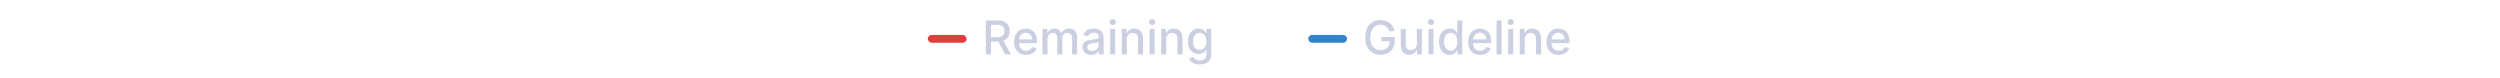 <svg width="644" height="20" viewBox="0 0 644 20" fill="none" xmlns="http://www.w3.org/2000/svg"><rect x="239" y="9" width="10" height="2" rx="1" fill="#E23C3C"/><path d="M253.959 14V5.273H257.07C257.746 5.273 258.307 5.389 258.753 5.622C259.202 5.855 259.537 6.178 259.759 6.589C259.98 6.999 260.091 7.472 260.091 8.009C260.091 8.543 259.979 9.013 259.754 9.419C259.533 9.822 259.197 10.136 258.749 10.361C258.303 10.585 257.741 10.697 257.065 10.697H254.709V9.564H256.946C257.372 9.564 257.719 9.503 257.986 9.381C258.256 9.259 258.453 9.081 258.578 8.848C258.703 8.615 258.766 8.335 258.766 8.009C258.766 7.679 258.702 7.393 258.574 7.152C258.449 6.911 258.251 6.726 257.982 6.598C257.714 6.467 257.364 6.402 256.929 6.402H255.276V14H253.959ZM258.267 10.062L260.423 14H258.923L256.81 10.062H258.267ZM264.33 14.132C263.685 14.132 263.13 13.994 262.664 13.719C262.201 13.44 261.843 13.05 261.59 12.547C261.34 12.041 261.215 11.449 261.215 10.77C261.215 10.099 261.34 9.509 261.59 8.997C261.843 8.486 262.195 8.087 262.647 7.8C263.101 7.513 263.632 7.369 264.24 7.369C264.61 7.369 264.968 7.43 265.314 7.553C265.661 7.675 265.972 7.866 266.248 8.128C266.523 8.389 266.74 8.729 266.9 9.146C267.059 9.561 267.138 10.065 267.138 10.659V11.111H261.935V10.156H265.89C265.89 9.821 265.821 9.524 265.685 9.266C265.549 9.004 265.357 8.798 265.11 8.648C264.865 8.497 264.578 8.422 264.249 8.422C263.891 8.422 263.578 8.51 263.311 8.686C263.047 8.859 262.843 9.087 262.698 9.368C262.556 9.646 262.485 9.949 262.485 10.276V11.021C262.485 11.459 262.561 11.831 262.715 12.138C262.871 12.445 263.088 12.679 263.367 12.841C263.645 13 263.971 13.079 264.343 13.079C264.584 13.079 264.804 13.046 265.003 12.977C265.202 12.906 265.374 12.801 265.519 12.662C265.664 12.523 265.775 12.351 265.851 12.146L267.057 12.364C266.961 12.719 266.787 13.03 266.537 13.297C266.29 13.561 265.979 13.767 265.604 13.915C265.232 14.06 264.807 14.132 264.33 14.132ZM268.552 14V7.455H269.775V8.52H269.856C269.992 8.159 270.215 7.878 270.525 7.676C270.835 7.472 271.205 7.369 271.637 7.369C272.075 7.369 272.441 7.472 272.737 7.676C273.035 7.881 273.255 8.162 273.397 8.52H273.465C273.621 8.17 273.87 7.892 274.211 7.685C274.552 7.474 274.958 7.369 275.43 7.369C276.023 7.369 276.508 7.555 276.883 7.928C277.261 8.3 277.45 8.861 277.45 9.611V14H276.175V9.73C276.175 9.287 276.055 8.966 275.813 8.767C275.572 8.568 275.283 8.469 274.948 8.469C274.533 8.469 274.211 8.597 273.981 8.852C273.751 9.105 273.636 9.43 273.636 9.828V14H272.366V9.649C272.366 9.294 272.255 9.009 272.033 8.793C271.812 8.577 271.523 8.469 271.168 8.469C270.927 8.469 270.704 8.533 270.499 8.661C270.298 8.786 270.134 8.96 270.009 9.185C269.887 9.409 269.826 9.669 269.826 9.964V14H268.552ZM281.062 14.145C280.647 14.145 280.272 14.068 279.937 13.915C279.602 13.758 279.336 13.533 279.14 13.237C278.947 12.942 278.85 12.579 278.85 12.151C278.85 11.781 278.922 11.477 279.064 11.239C279.206 11 279.397 10.811 279.639 10.672C279.88 10.533 280.15 10.428 280.449 10.357C280.747 10.286 281.051 10.232 281.36 10.195C281.752 10.149 282.071 10.112 282.315 10.084C282.559 10.053 282.737 10.003 282.848 9.935C282.958 9.866 283.014 9.756 283.014 9.602V9.572C283.014 9.2 282.909 8.912 282.699 8.707C282.491 8.503 282.181 8.401 281.77 8.401C281.341 8.401 281.002 8.496 280.755 8.686C280.511 8.874 280.342 9.082 280.248 9.312L279.051 9.04C279.193 8.642 279.4 8.321 279.673 8.077C279.949 7.83 280.265 7.651 280.623 7.54C280.981 7.426 281.358 7.369 281.752 7.369C282.014 7.369 282.291 7.401 282.583 7.463C282.879 7.523 283.154 7.634 283.41 7.795C283.669 7.957 283.88 8.189 284.045 8.49C284.21 8.788 284.292 9.176 284.292 9.653V14H283.048V13.105H282.997C282.914 13.27 282.791 13.432 282.626 13.591C282.461 13.75 282.25 13.882 281.991 13.987C281.733 14.092 281.423 14.145 281.062 14.145ZM281.339 13.122C281.691 13.122 281.993 13.053 282.243 12.913C282.495 12.774 282.687 12.592 282.818 12.368C282.951 12.141 283.018 11.898 283.018 11.639V10.796C282.973 10.841 282.885 10.883 282.754 10.923C282.626 10.96 282.48 10.993 282.315 11.021C282.15 11.047 281.99 11.071 281.833 11.094C281.677 11.114 281.547 11.131 281.441 11.145C281.194 11.176 280.968 11.229 280.764 11.303C280.562 11.376 280.4 11.483 280.278 11.622C280.159 11.758 280.099 11.94 280.099 12.168C280.099 12.483 280.216 12.722 280.449 12.883C280.681 13.043 280.978 13.122 281.339 13.122ZM285.989 14V7.455H287.263V14H285.989ZM286.633 6.445C286.411 6.445 286.221 6.371 286.062 6.223C285.906 6.072 285.827 5.893 285.827 5.686C285.827 5.476 285.906 5.297 286.062 5.149C286.221 4.999 286.411 4.923 286.633 4.923C286.854 4.923 287.043 4.999 287.2 5.149C287.359 5.297 287.438 5.476 287.438 5.686C287.438 5.893 287.359 6.072 287.2 6.223C287.043 6.371 286.854 6.445 286.633 6.445ZM290.252 10.114V14H288.978V7.455H290.201V8.52H290.282C290.432 8.173 290.668 7.895 290.989 7.685C291.313 7.474 291.721 7.369 292.212 7.369C292.658 7.369 293.049 7.463 293.384 7.651C293.719 7.835 293.979 8.111 294.164 8.477C294.348 8.844 294.441 9.297 294.441 9.837V14H293.167V9.99C293.167 9.516 293.043 9.145 292.796 8.878C292.549 8.608 292.209 8.473 291.777 8.473C291.482 8.473 291.219 8.537 290.989 8.665C290.762 8.793 290.581 8.98 290.448 9.227C290.317 9.472 290.252 9.767 290.252 10.114ZM296.15 14V7.455H297.424V14H296.15ZM296.793 6.445C296.571 6.445 296.381 6.371 296.222 6.223C296.066 6.072 295.988 5.893 295.988 5.686C295.988 5.476 296.066 5.297 296.222 5.149C296.381 4.999 296.571 4.923 296.793 4.923C297.015 4.923 297.203 4.999 297.36 5.149C297.519 5.297 297.598 5.476 297.598 5.686C297.598 5.893 297.519 6.072 297.36 6.223C297.203 6.371 297.015 6.445 296.793 6.445ZM300.412 10.114V14H299.138V7.455H300.361V8.52H300.442C300.592 8.173 300.828 7.895 301.149 7.685C301.473 7.474 301.881 7.369 302.372 7.369C302.818 7.369 303.209 7.463 303.544 7.651C303.879 7.835 304.139 8.111 304.324 8.477C304.509 8.844 304.601 9.297 304.601 9.837V14H303.327V9.99C303.327 9.516 303.203 9.145 302.956 8.878C302.709 8.608 302.369 8.473 301.938 8.473C301.642 8.473 301.379 8.537 301.149 8.665C300.922 8.793 300.741 8.98 300.608 9.227C300.477 9.472 300.412 9.767 300.412 10.114ZM309.054 16.591C308.534 16.591 308.087 16.523 307.712 16.386C307.339 16.25 307.036 16.07 306.8 15.845C306.564 15.621 306.388 15.375 306.271 15.108L307.366 14.656C307.443 14.781 307.545 14.913 307.673 15.053C307.804 15.195 307.98 15.315 308.202 15.415C308.426 15.514 308.714 15.564 309.067 15.564C309.55 15.564 309.949 15.446 310.264 15.21C310.58 14.977 310.737 14.605 310.737 14.094V12.807H310.656C310.58 12.946 310.469 13.101 310.324 13.271C310.182 13.442 309.986 13.589 309.736 13.714C309.486 13.839 309.161 13.902 308.76 13.902C308.243 13.902 307.777 13.781 307.362 13.54C306.95 13.296 306.624 12.936 306.382 12.462C306.143 11.984 306.024 11.398 306.024 10.702C306.024 10.006 306.142 9.409 306.378 8.912C306.616 8.415 306.943 8.034 307.358 7.77C307.773 7.503 308.243 7.369 308.768 7.369C309.175 7.369 309.503 7.438 309.753 7.574C310.003 7.707 310.197 7.864 310.337 8.043C310.479 8.222 310.588 8.379 310.665 8.516H310.759V7.455H312.007V14.145C312.007 14.707 311.876 15.169 311.615 15.53C311.354 15.891 311 16.158 310.554 16.331C310.111 16.504 309.611 16.591 309.054 16.591ZM309.041 12.845C309.408 12.845 309.717 12.76 309.97 12.589C310.226 12.416 310.419 12.169 310.55 11.848C310.683 11.524 310.75 11.136 310.75 10.685C310.75 10.244 310.685 9.857 310.554 9.521C310.423 9.186 310.232 8.925 309.979 8.737C309.726 8.547 309.413 8.452 309.041 8.452C308.658 8.452 308.338 8.551 308.082 8.75C307.827 8.946 307.634 9.213 307.503 9.551C307.375 9.889 307.311 10.267 307.311 10.685C307.311 11.114 307.376 11.49 307.507 11.814C307.638 12.138 307.831 12.391 308.087 12.572C308.345 12.754 308.663 12.845 309.041 12.845Z" fill="#CACFE2"/><rect x="337" y="9" width="10" height="2" rx="1" fill="#3382CC"/><path d="M357.865 8.03C357.783 7.771 357.672 7.54 357.533 7.335C357.396 7.128 357.233 6.952 357.043 6.807C356.852 6.659 356.635 6.547 356.391 6.47C356.149 6.393 355.884 6.355 355.594 6.355C355.102 6.355 354.659 6.482 354.264 6.734C353.869 6.987 353.557 7.358 353.327 7.847C353.099 8.332 352.986 8.928 352.986 9.632C352.986 10.339 353.101 10.938 353.331 11.426C353.561 11.915 353.876 12.286 354.277 12.538C354.678 12.791 355.134 12.918 355.645 12.918C356.119 12.918 356.533 12.821 356.885 12.628C357.24 12.435 357.514 12.162 357.707 11.81C357.903 11.454 358.001 11.037 358.001 10.557L358.342 10.621H355.845V9.534H359.276V10.527C359.276 11.26 359.119 11.896 358.807 12.436C358.497 12.973 358.068 13.388 357.52 13.68C356.974 13.973 356.349 14.119 355.645 14.119C354.855 14.119 354.162 13.938 353.565 13.574C352.972 13.21 352.509 12.695 352.176 12.027C351.844 11.357 351.678 10.561 351.678 9.641C351.678 8.945 351.774 8.32 351.967 7.766C352.161 7.212 352.432 6.741 352.781 6.355C353.134 5.966 353.547 5.669 354.021 5.464C354.499 5.257 355.02 5.153 355.585 5.153C356.057 5.153 356.496 5.223 356.902 5.362C357.311 5.501 357.675 5.699 357.993 5.955C358.314 6.21 358.58 6.514 358.79 6.866C359 7.216 359.142 7.604 359.216 8.03H357.865ZM364.991 11.286V7.455H366.27V14H365.017V12.867H364.949C364.798 13.216 364.556 13.507 364.224 13.74C363.895 13.97 363.484 14.085 362.993 14.085C362.572 14.085 362.2 13.993 361.876 13.808C361.555 13.621 361.302 13.344 361.118 12.977C360.936 12.611 360.845 12.158 360.845 11.618V7.455H362.119V11.464C362.119 11.911 362.243 12.266 362.49 12.53C362.737 12.794 363.058 12.926 363.453 12.926C363.691 12.926 363.929 12.867 364.164 12.747C364.403 12.628 364.6 12.447 364.757 12.206C364.916 11.964 364.994 11.658 364.991 11.286ZM367.982 14V7.455H369.256V14H367.982ZM368.625 6.445C368.403 6.445 368.213 6.371 368.054 6.223C367.898 6.072 367.82 5.893 367.82 5.686C367.82 5.476 367.898 5.297 368.054 5.149C368.213 4.999 368.403 4.923 368.625 4.923C368.847 4.923 369.036 4.999 369.192 5.149C369.351 5.297 369.43 5.476 369.43 5.686C369.43 5.893 369.351 6.072 369.192 6.223C369.036 6.371 368.847 6.445 368.625 6.445ZM373.42 14.128C372.892 14.128 372.42 13.993 372.005 13.723C371.593 13.45 371.27 13.062 371.034 12.56C370.801 12.054 370.684 11.447 370.684 10.74C370.684 10.033 370.802 9.428 371.038 8.925C371.277 8.422 371.603 8.037 372.018 7.77C372.433 7.503 372.903 7.369 373.429 7.369C373.835 7.369 374.162 7.438 374.409 7.574C374.659 7.707 374.852 7.864 374.988 8.043C375.127 8.222 375.235 8.379 375.312 8.516H375.389V5.273H376.663V14H375.419V12.982H375.312C375.235 13.121 375.125 13.28 374.98 13.459C374.838 13.638 374.642 13.794 374.392 13.928C374.142 14.061 373.818 14.128 373.42 14.128ZM373.701 13.041C374.068 13.041 374.377 12.945 374.63 12.751C374.886 12.555 375.079 12.284 375.21 11.938C375.343 11.591 375.41 11.188 375.41 10.727C375.41 10.273 375.345 9.875 375.214 9.534C375.083 9.193 374.892 8.928 374.639 8.737C374.386 8.547 374.074 8.452 373.701 8.452C373.318 8.452 372.998 8.551 372.743 8.75C372.487 8.949 372.294 9.22 372.163 9.564C372.035 9.908 371.971 10.296 371.971 10.727C371.971 11.165 372.037 11.558 372.167 11.908C372.298 12.257 372.491 12.534 372.747 12.739C373.005 12.94 373.324 13.041 373.701 13.041ZM381.303 14.132C380.658 14.132 380.102 13.994 379.636 13.719C379.173 13.44 378.815 13.05 378.562 12.547C378.312 12.041 378.188 11.449 378.188 10.77C378.188 10.099 378.312 9.509 378.562 8.997C378.815 8.486 379.168 8.087 379.619 7.8C380.074 7.513 380.605 7.369 381.213 7.369C381.582 7.369 381.94 7.43 382.287 7.553C382.634 7.675 382.945 7.866 383.22 8.128C383.496 8.389 383.713 8.729 383.872 9.146C384.031 9.561 384.111 10.065 384.111 10.659V11.111H378.908V10.156H382.862C382.862 9.821 382.794 9.524 382.658 9.266C382.521 9.004 382.33 8.798 382.082 8.648C381.838 8.497 381.551 8.422 381.222 8.422C380.864 8.422 380.551 8.51 380.284 8.686C380.02 8.859 379.815 9.087 379.67 9.368C379.528 9.646 379.457 9.949 379.457 10.276V11.021C379.457 11.459 379.534 11.831 379.688 12.138C379.844 12.445 380.061 12.679 380.339 12.841C380.618 13 380.943 13.079 381.315 13.079C381.557 13.079 381.777 13.046 381.976 12.977C382.175 12.906 382.347 12.801 382.491 12.662C382.636 12.523 382.747 12.351 382.824 12.146L384.03 12.364C383.933 12.719 383.76 13.03 383.51 13.297C383.263 13.561 382.952 13.767 382.577 13.915C382.205 14.06 381.78 14.132 381.303 14.132ZM386.799 5.273V14H385.525V5.273H386.799ZM388.513 14V7.455H389.787V14H388.513ZM389.156 6.445C388.935 6.445 388.744 6.371 388.585 6.223C388.429 6.072 388.351 5.893 388.351 5.686C388.351 5.476 388.429 5.297 388.585 5.149C388.744 4.999 388.935 4.923 389.156 4.923C389.378 4.923 389.567 4.999 389.723 5.149C389.882 5.297 389.962 5.476 389.962 5.686C389.962 5.893 389.882 6.072 389.723 6.223C389.567 6.371 389.378 6.445 389.156 6.445ZM392.775 10.114V14H391.501V7.455H392.724V8.52H392.805C392.956 8.173 393.191 7.895 393.512 7.685C393.836 7.474 394.244 7.369 394.735 7.369C395.181 7.369 395.572 7.463 395.907 7.651C396.243 7.835 396.502 8.111 396.687 8.477C396.872 8.844 396.964 9.297 396.964 9.837V14H395.69V9.99C395.69 9.516 395.566 9.145 395.319 8.878C395.072 8.608 394.733 8.473 394.301 8.473C394.005 8.473 393.743 8.537 393.512 8.665C393.285 8.793 393.105 8.98 392.971 9.227C392.841 9.472 392.775 9.767 392.775 10.114ZM401.494 14.132C400.849 14.132 400.294 13.994 399.828 13.719C399.365 13.44 399.007 13.05 398.754 12.547C398.504 12.041 398.379 11.449 398.379 10.77C398.379 10.099 398.504 9.509 398.754 8.997C399.007 8.486 399.359 8.087 399.811 7.8C400.265 7.513 400.797 7.369 401.404 7.369C401.774 7.369 402.132 7.43 402.478 7.553C402.825 7.675 403.136 7.866 403.412 8.128C403.687 8.389 403.904 8.729 404.064 9.146C404.223 9.561 404.302 10.065 404.302 10.659V11.111H399.099V10.156H403.054C403.054 9.821 402.985 9.524 402.849 9.266C402.713 9.004 402.521 8.798 402.274 8.648C402.029 8.497 401.743 8.422 401.413 8.422C401.055 8.422 400.743 8.51 400.475 8.686C400.211 8.859 400.007 9.087 399.862 9.368C399.72 9.646 399.649 9.949 399.649 10.276V11.021C399.649 11.459 399.725 11.831 399.879 12.138C400.035 12.445 400.252 12.679 400.531 12.841C400.809 13 401.135 13.079 401.507 13.079C401.748 13.079 401.968 13.046 402.167 12.977C402.366 12.906 402.538 12.801 402.683 12.662C402.828 12.523 402.939 12.351 403.015 12.146L404.221 12.364C404.125 12.719 403.951 13.03 403.701 13.297C403.454 13.561 403.143 13.767 402.768 13.915C402.396 14.06 401.971 14.132 401.494 14.132Z" fill="#CACFE2"/></svg>